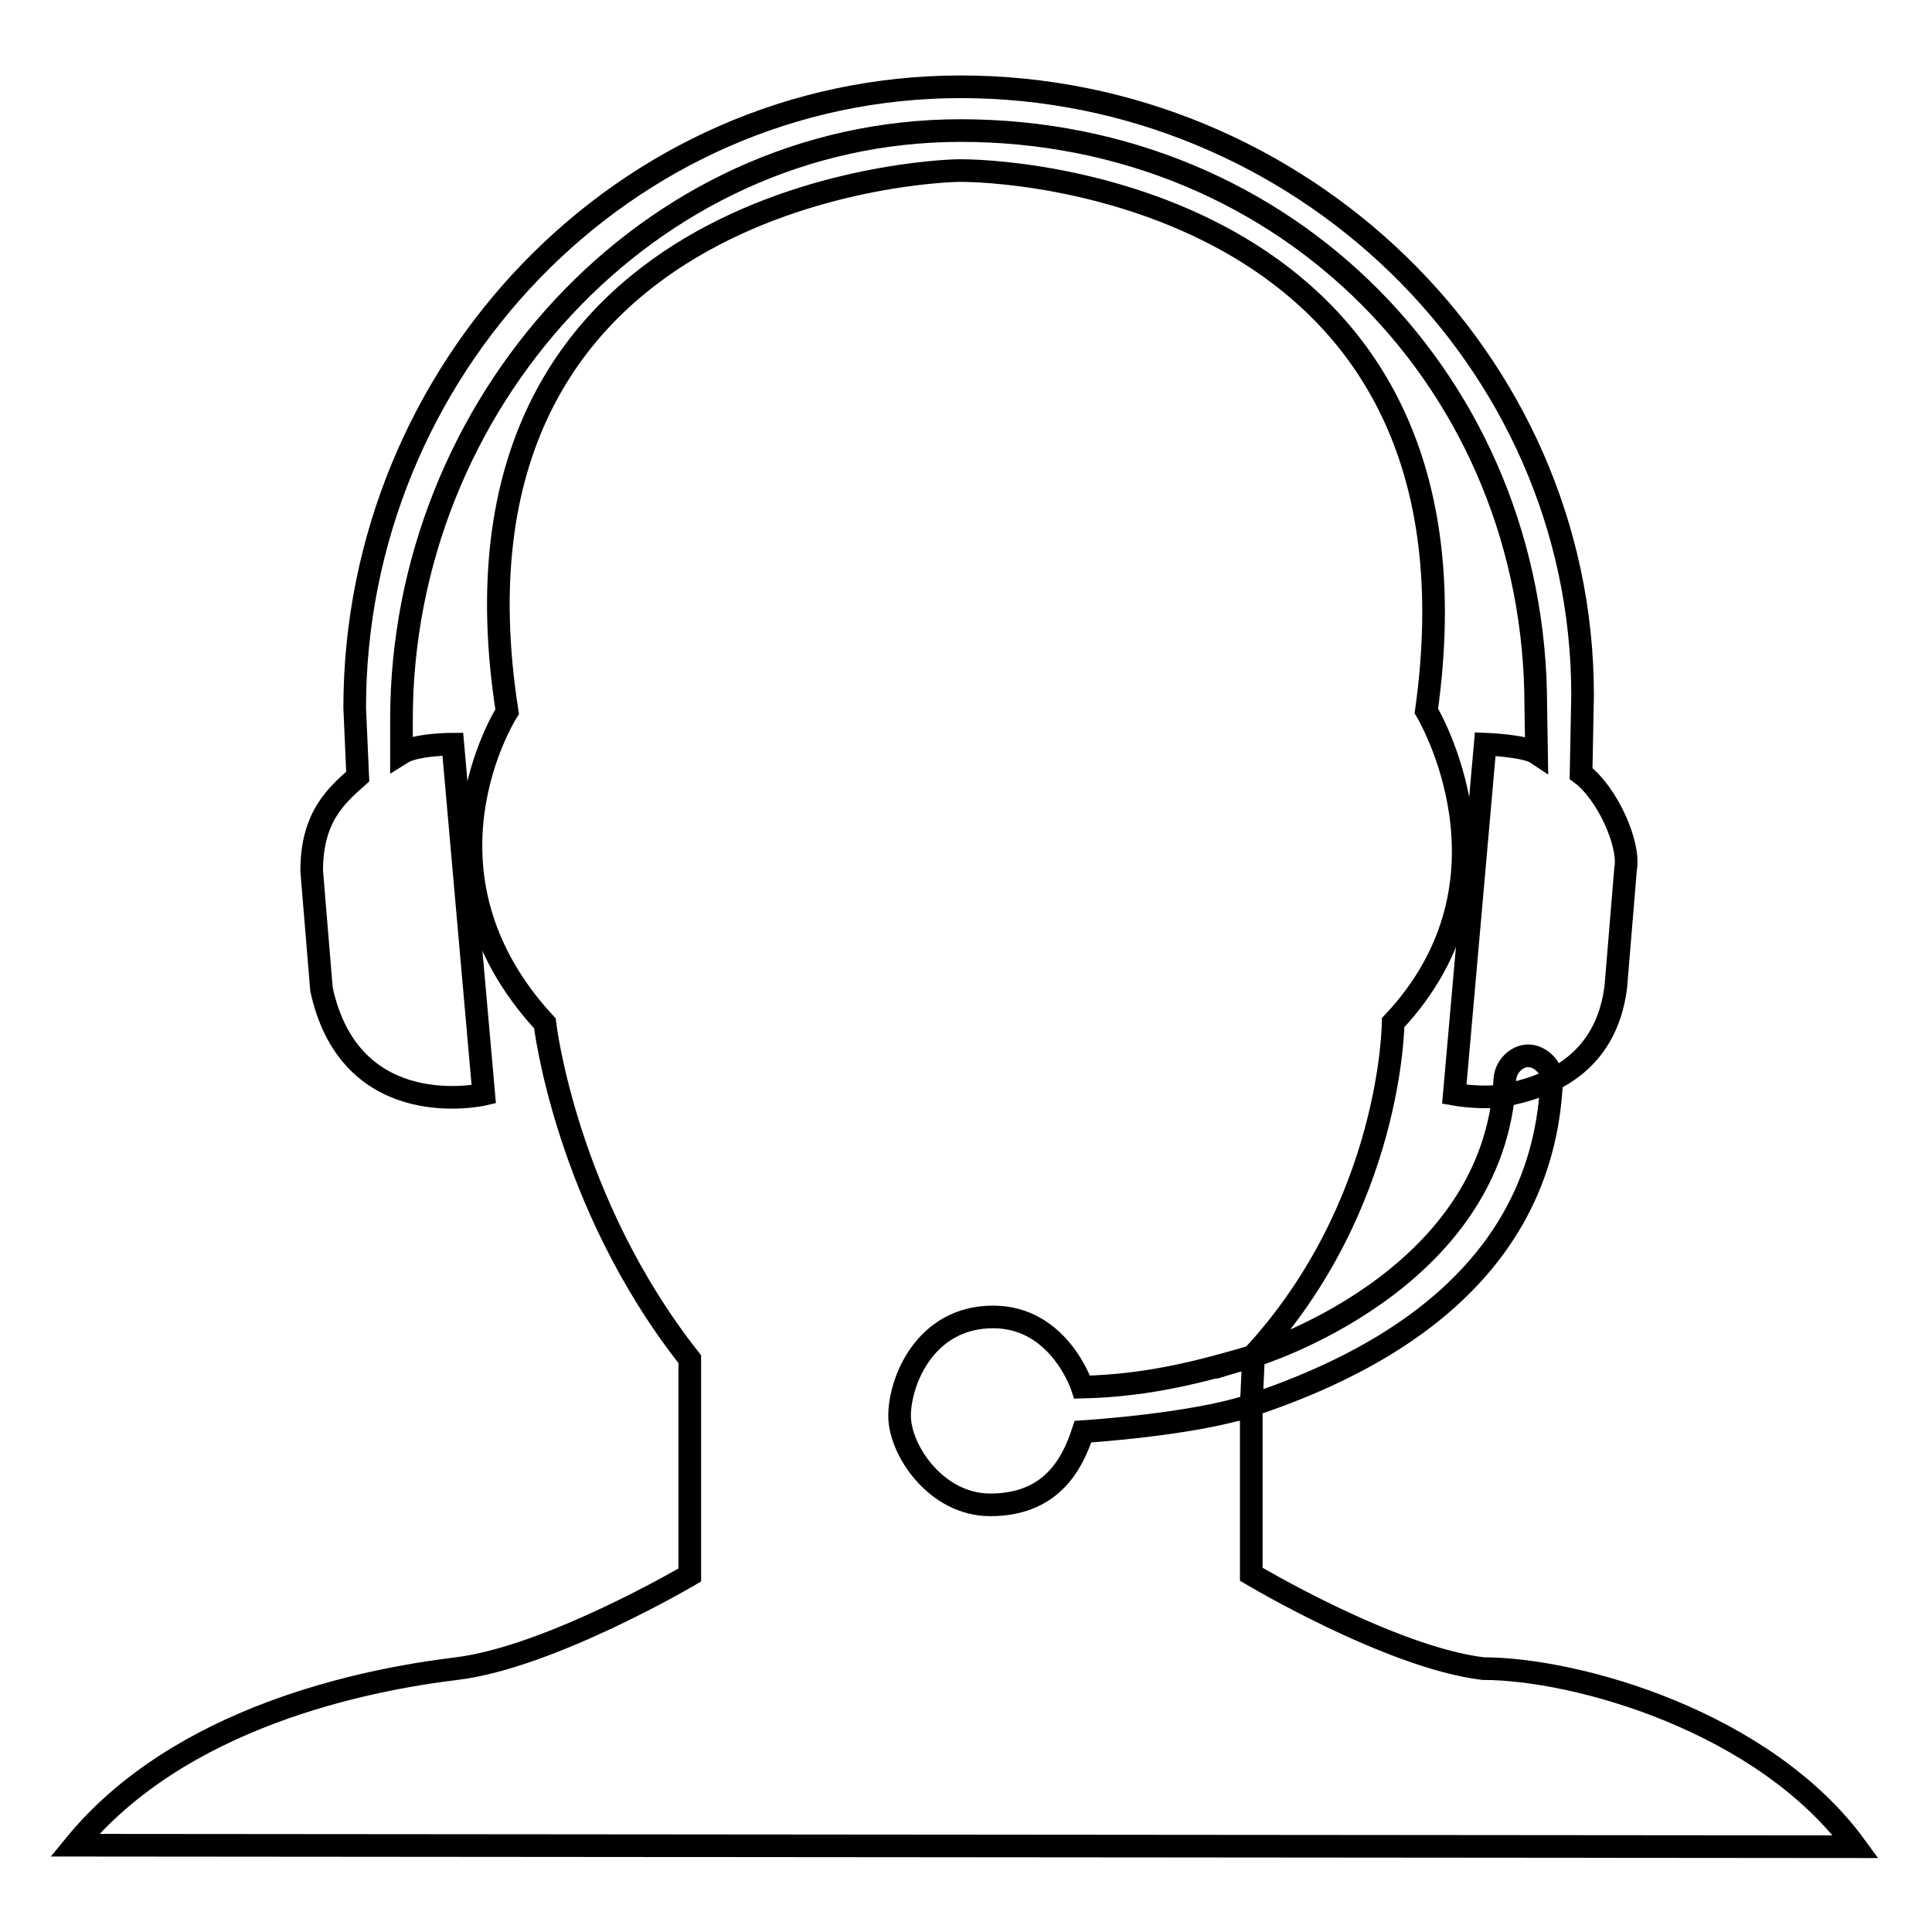 <?xml version="1.0" encoding="utf-8"?>
<!-- Svg Vector Icons : http://www.onlinewebfonts.com/icon -->
<!DOCTYPE svg PUBLIC "-//W3C//DTD SVG 1.1//EN" "http://www.w3.org/Graphics/SVG/1.1/DTD/svg11.dtd">
<svg version="1.1" xmlns="http://www.w3.org/2000/svg" xmlns:xlink="http://www.w3.org/1999/xlink" x="0px" y="0px" viewBox="0 0 256 256" enable-background="new 0 0 256 256" xml:space="preserve">
<g><g><path stroke-width="3" fill-opacity="0" stroke="#000000"  d="M64.1,145L60,98.6c0,0-4.9,0-6.8,1.2v-4.5c0-41.6,32.5-78,74.1-78c43.4,0,76.2,33.8,76.2,76.3l0.1,6.2c-1.5-1-6.8-1.2-6.8-1.2l-4.1,46.4c0,0,3.9,0.7,6.8,0.1c5.7-1.1,13.3-4.1,14.6-14.3l1.3-15.7c0.6-3.2-2.4-10-5.9-12.6l0.2-10.4c0-44.7-37.7-80.6-82.4-80.6c-44.7,0-80.3,37.6-80.3,82.3l0.4,9.1c-2.8,2.5-6.1,5.3-6.1,12.5l1.3,15.7C46.5,149.1,64.1,145,64.1,145z"/><path stroke-width="3" fill-opacity="0" stroke="#000000"  d="M196.5,221.1c-12.3-1.5-30.7-12.5-30.7-12.5v-22.4c-7.7,2.6-22.3,3.5-22.3,3.5c-1.5,4.6-4.4,9.7-12.3,9.7c-7.1,0-12-7.2-12-11.8c0-4.6,3.4-13.1,12.4-13.1c8.8,0,11.8,9.3,11.8,9.3c9.2-0.2,16.5-2.3,22.7-4.1l-0.3,6.5c27.7-9.2,39.1-24.9,39.8-43.2c0.1-1.5-1.5-3.1-3.1-3.1s-3,1.5-3.1,3.1c-1.3,27.1-33.4,36.7-33.4,36.7c18.5-20,18.6-44.2,18.6-44.2c17.9-19,4.4-41.3,4.4-41.3c9.2-65.8-50.7-71.6-61.8-71.6c-4.3,0-70.7,3.3-60,71.7c0,0-13.6,21.2,5,41.3c0,0,2.7,23.6,19.2,44.5v28.6c0,0-18.5,10.9-30.9,12.4c-12.3,1.5-36.7,6.4-50.6,23.4l236,0.2C233.8,228.1,208.9,221.1,196.5,221.1z"/></g></g>
</svg>